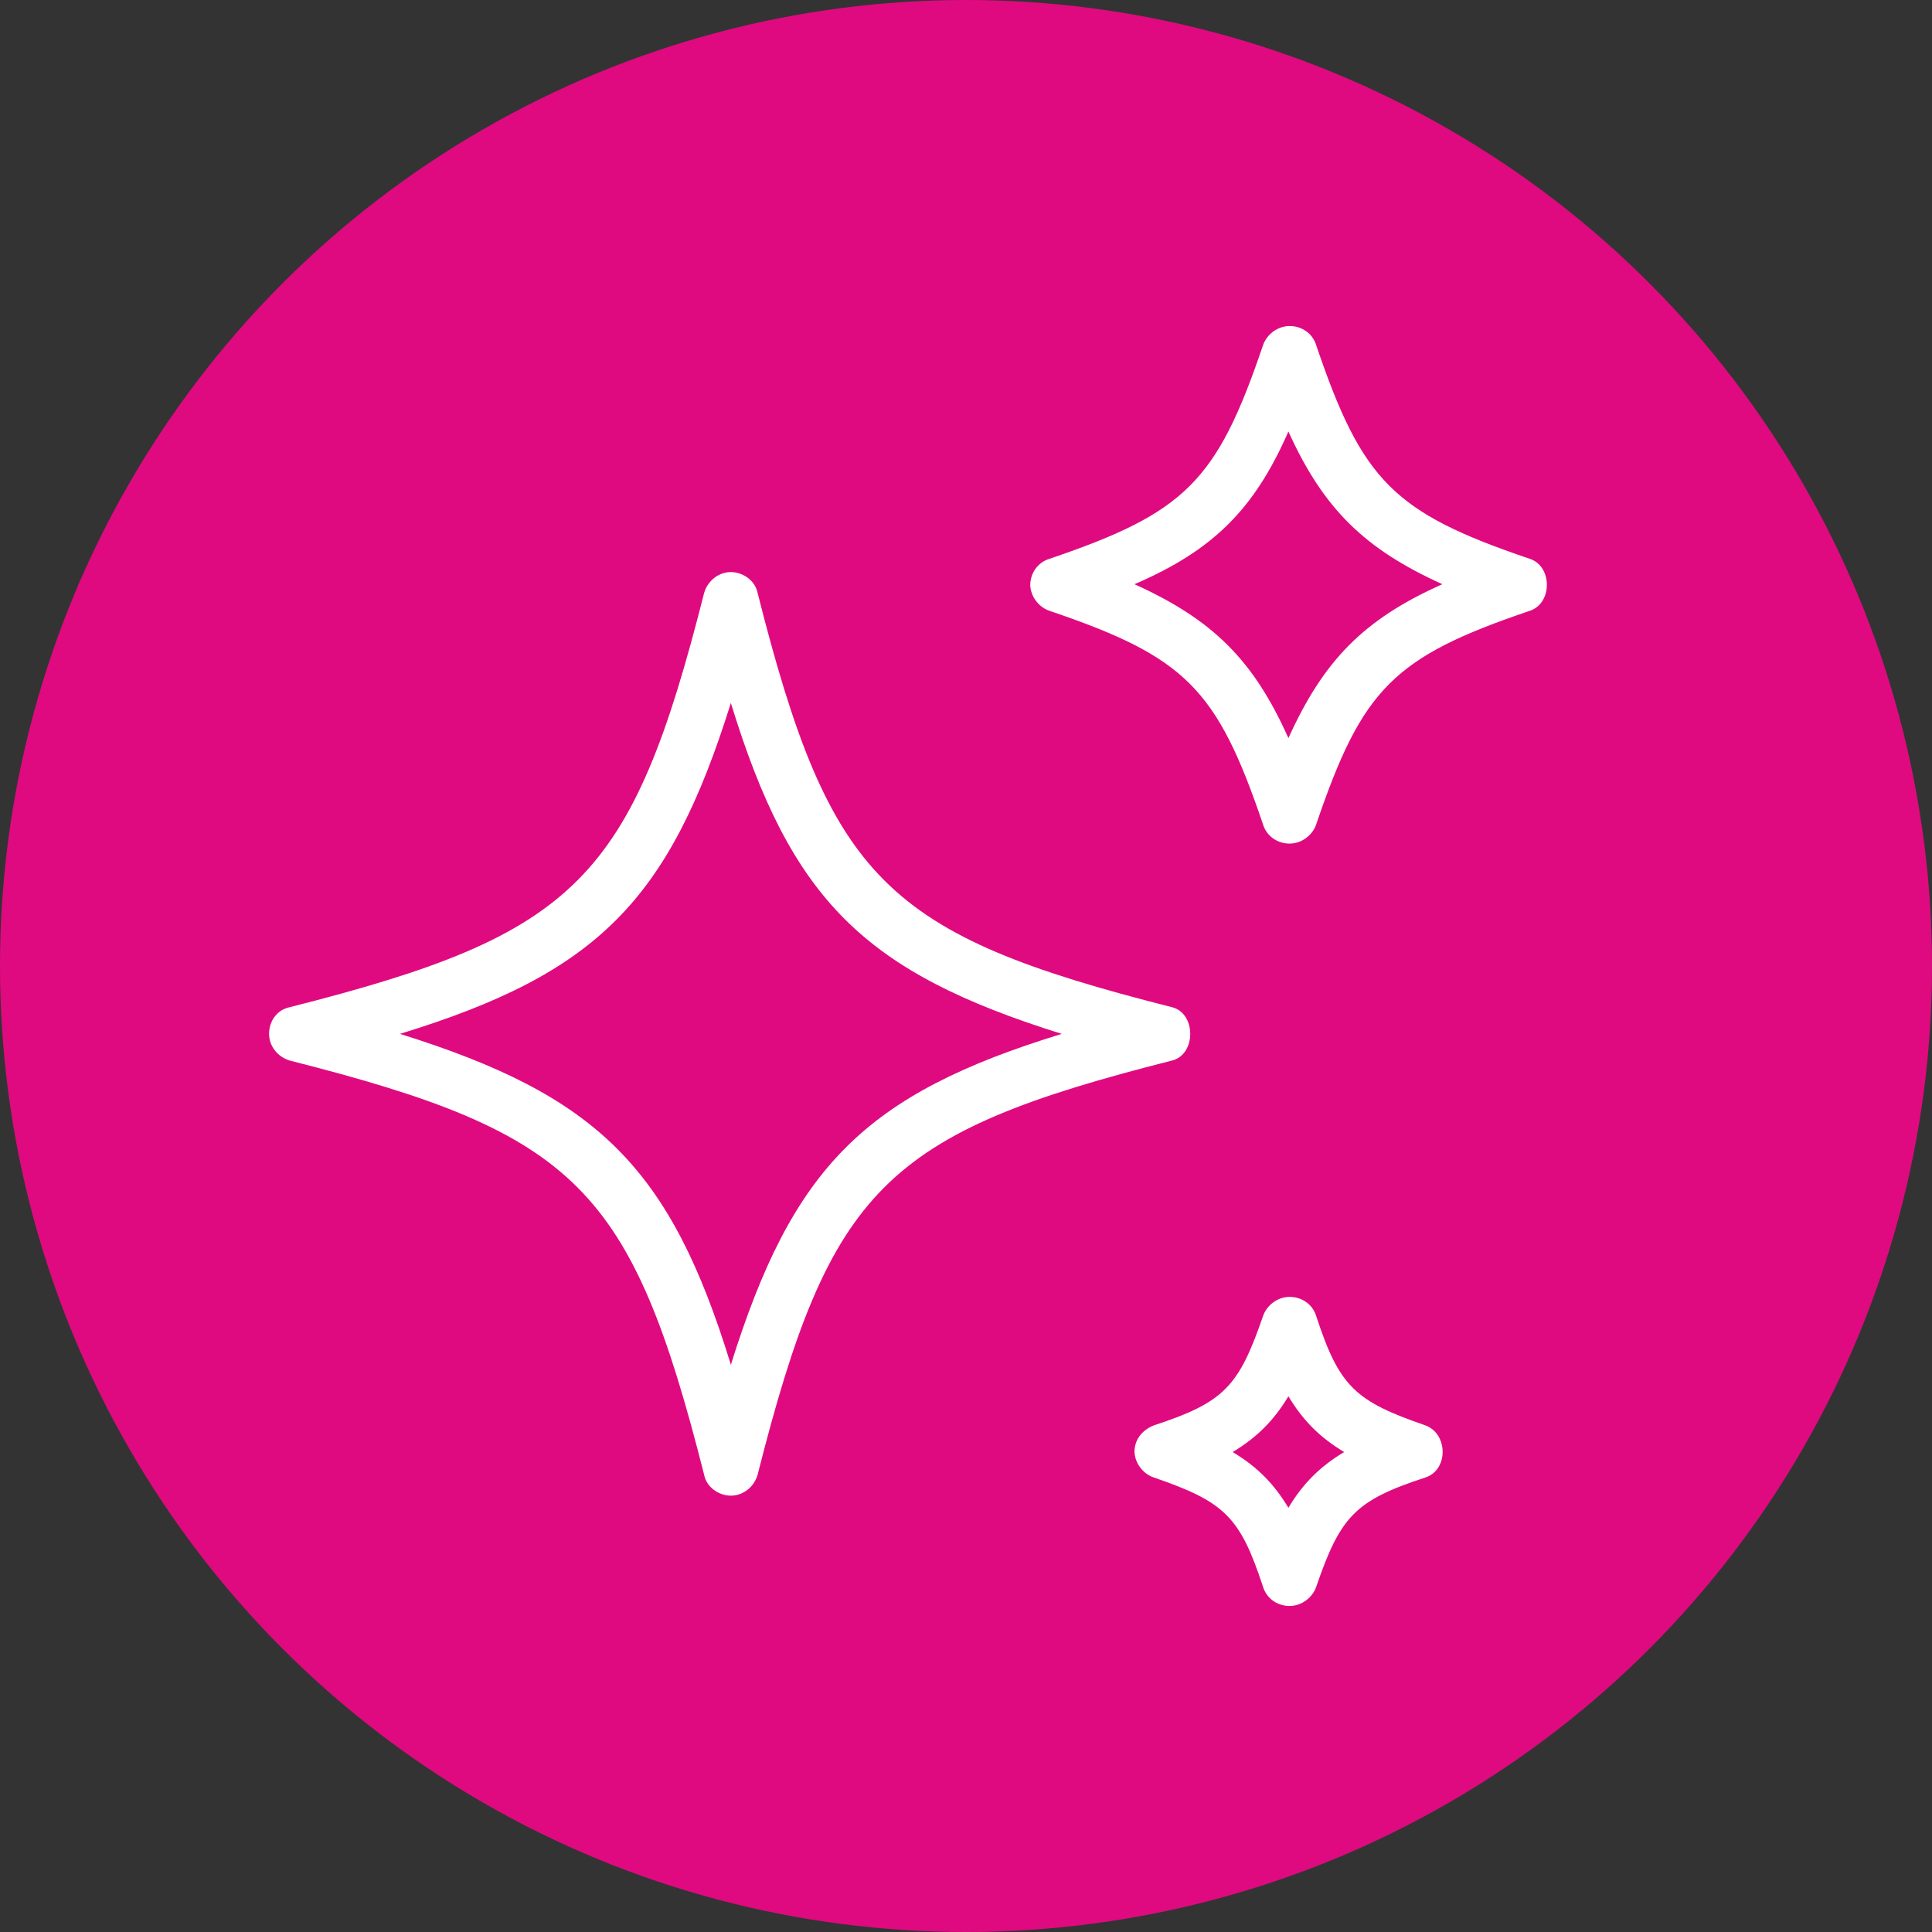 <svg viewBox="0 0 159.4 159.4" version="1.1" xmlns="http://www.w3.org/2000/svg" id="Layer_1">
  
  <rect x="0" y="0" width="159.4" height="159.4" fill="#333333" stroke="none"/>
  
  <defs>
    <style>
      .st0 {
        fill: #df0a80;
      }

      .st1 {
        fill: #fff;
      }
    </style>
  </defs>
  <circle r="79.7" cy="79.7" cx="79.7" class="st0"></circle>
  <g>
    <path d="M85,48.3c0-1,.6-1.9,1.6-2.2,11.2-3.8,13.8-6.4,17.6-17.6.3-.9,1.2-1.6,2.2-1.6s1.9.6,2.2,1.6c3.8,11.2,6.4,13.8,17.6,17.6,1.9.6,1.9,3.7,0,4.3-11.2,3.8-13.8,6.4-17.6,17.6-.3.9-1.2,1.6-2.2,1.6s-1.9-.6-2.2-1.6c-3.8-11.2-6.4-13.8-17.6-17.6-.9-.3-1.6-1.2-1.6-2.2h0ZM106.3,35.6c-2.8,6.4-6.2,9.8-12.7,12.6,6.4,2.9,9.8,6.2,12.7,12.7,2.9-6.4,6.2-9.8,12.7-12.7-6.4-2.9-9.8-6.2-12.7-12.6Z" class="st1"></path>
    <path d="M93.6,119.8c0-1,.6-1.8,1.6-2.2,5.8-1.9,7-3.2,9-9,.3-.9,1.2-1.6,2.2-1.6s1.9.6,2.2,1.6c1.9,5.8,3.2,7,9,9,1.9.7,1.9,3.7,0,4.3-5.8,1.9-7,3.2-9,9-.3.9-1.2,1.6-2.2,1.6s-1.9-.6-2.2-1.6c-1.9-5.8-3.2-7-9-9-.9-.3-1.6-1.2-1.6-2.2h0ZM106.3,115.2c-1.2,2-2.6,3.4-4.6,4.6,2,1.2,3.4,2.6,4.6,4.6,1.2-2,2.6-3.4,4.6-4.6-2-1.2-3.4-2.6-4.6-4.6Z" class="st1"></path>
    <path d="M22.2,85.3h0c0-1.1.7-2,1.7-2.2,23.7-6,28.2-10.5,34.2-34.2.3-1,1.2-1.7,2.2-1.7s2,.7,2.2,1.7c6,23.7,10.5,28.2,34.2,34.2,2,.5,2,3.9,0,4.4-23.7,6-28.2,10.5-34.2,34.2-.3,1-1.2,1.7-2.2,1.7s-2-.7-2.2-1.7c-6-23.7-10.5-28.2-34.2-34.2-1-.3-1.7-1.2-1.7-2.2h0ZM60.3,58c-5.1,16.3-11,22.3-27.3,27.3,16.3,5.1,22.3,11,27.3,27.3,5.1-16.3,11-22.3,27.3-27.3-16.3-5.1-22.3-11-27.3-27.3Z" class="st1"></path>
  </g>
</svg>